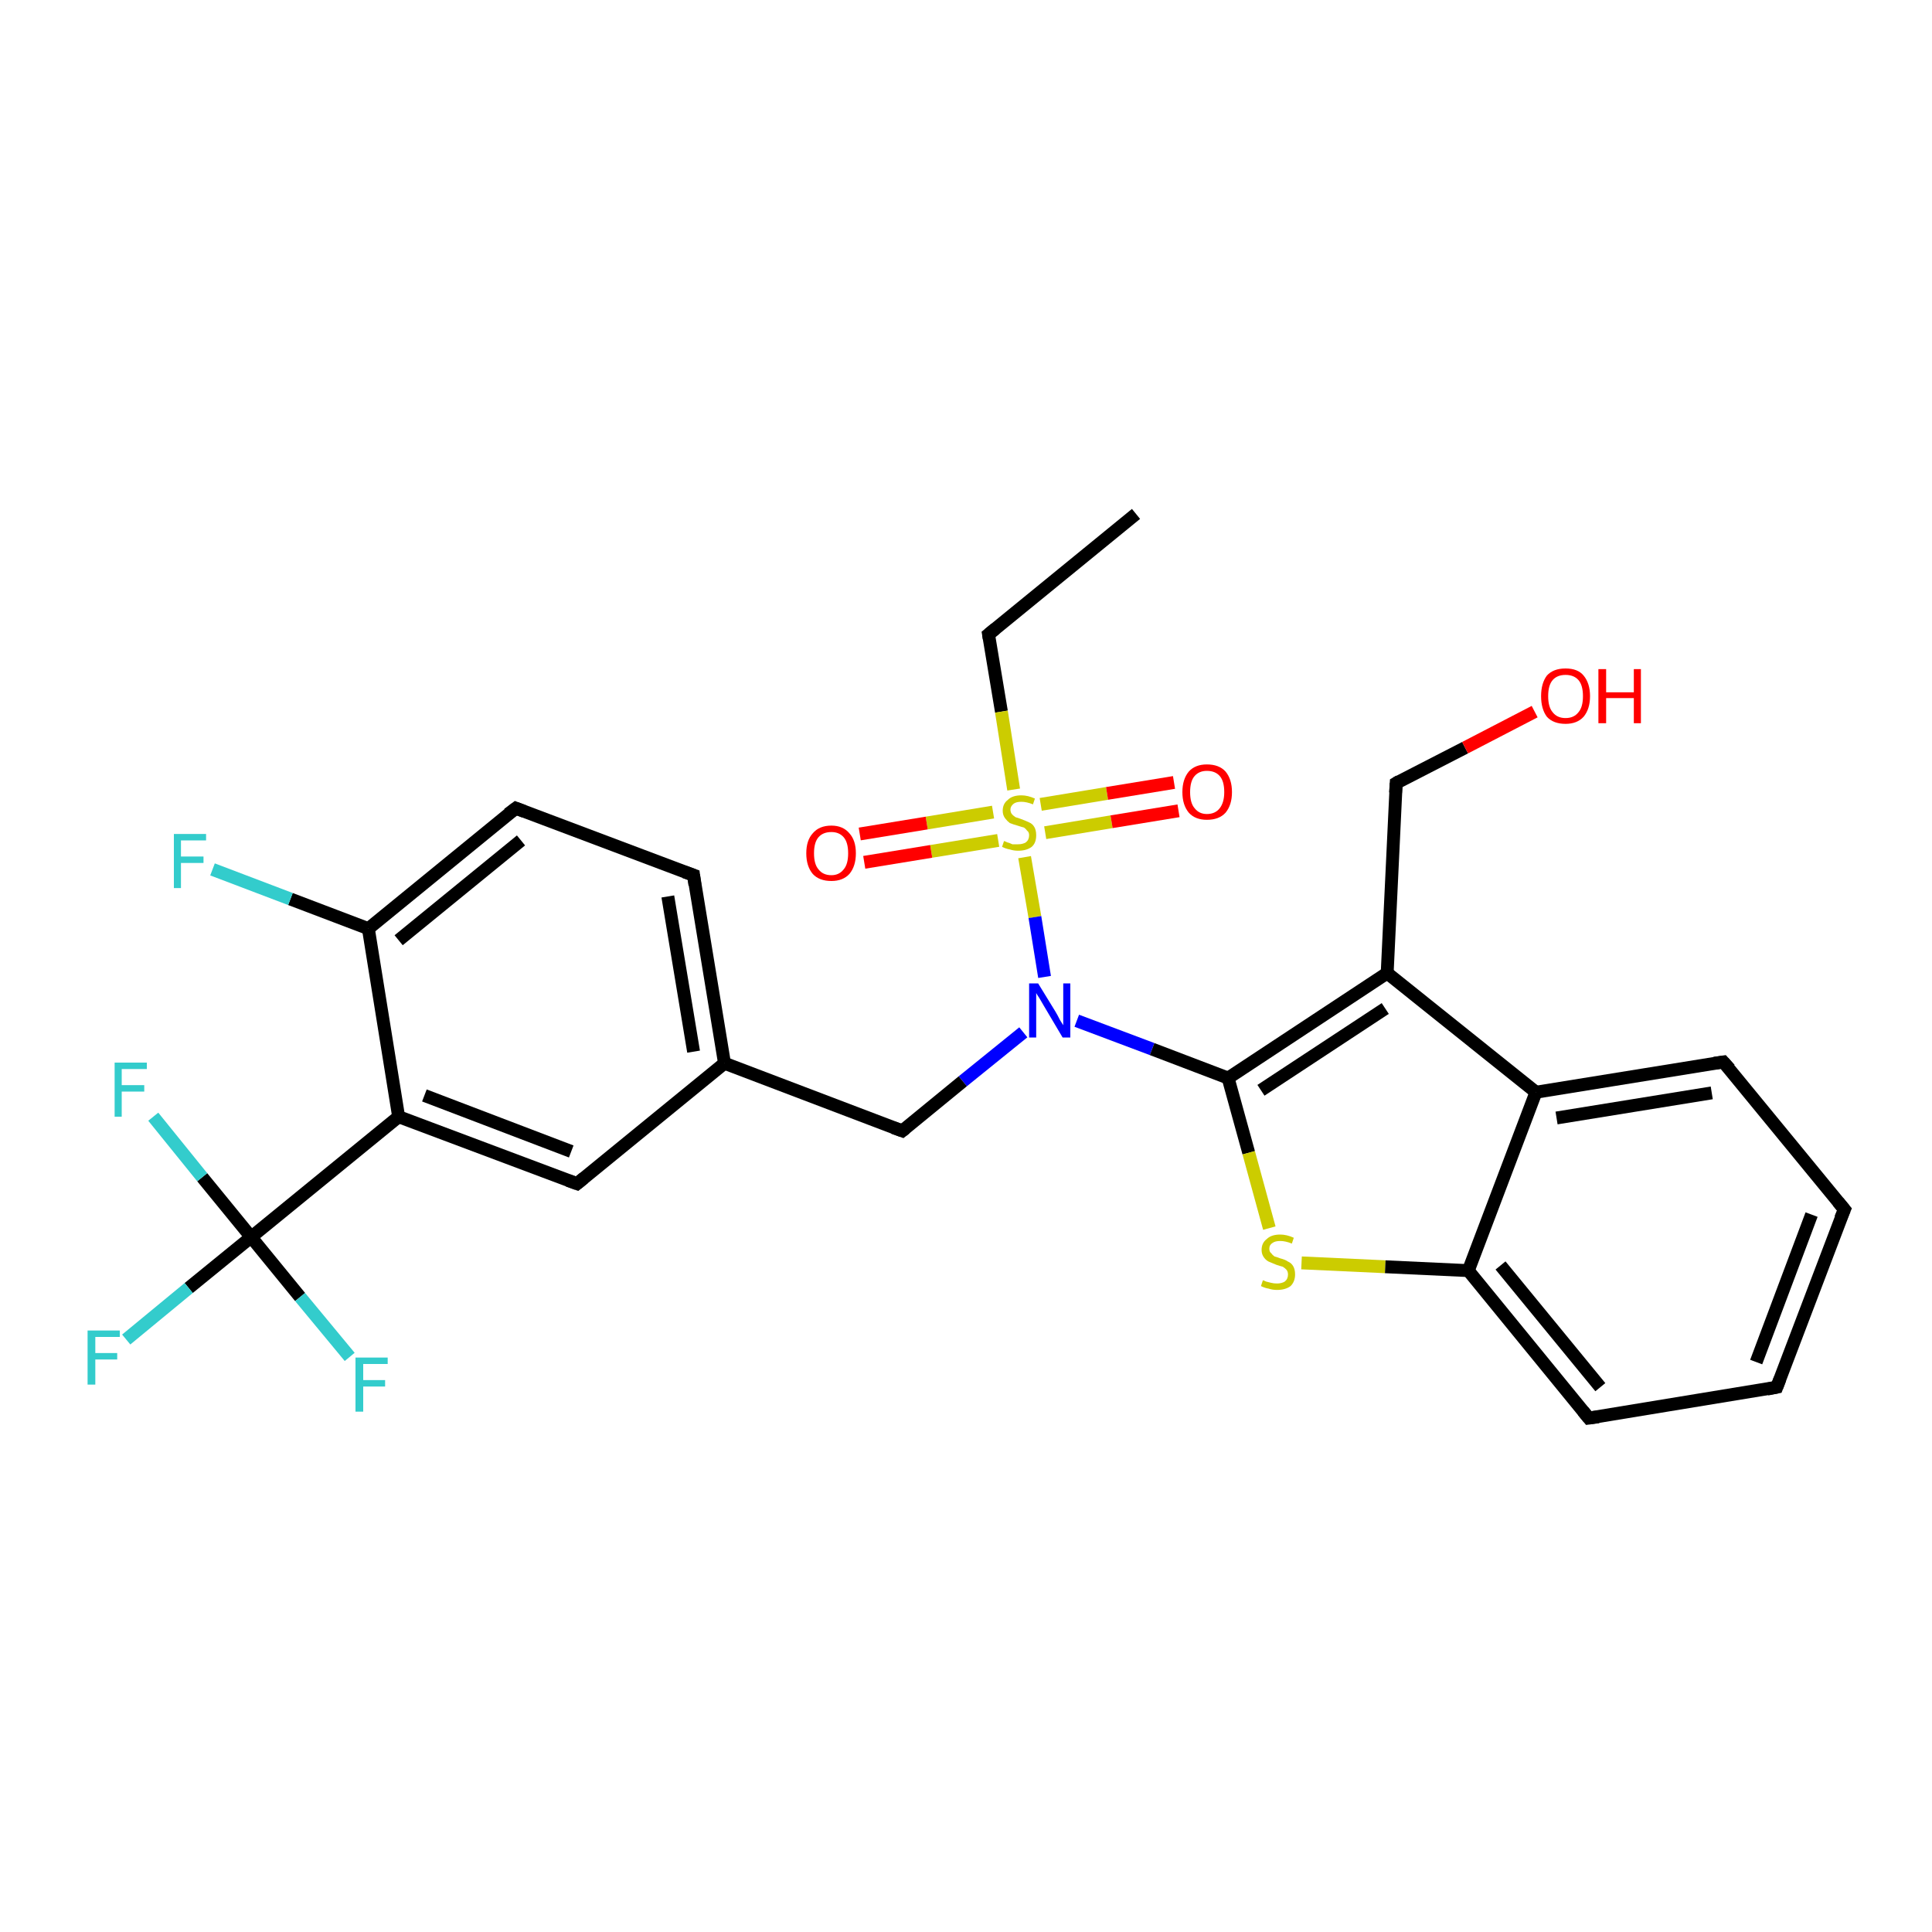 <?xml version='1.0' encoding='iso-8859-1'?>
<svg version='1.1' baseProfile='full'
              xmlns='http://www.w3.org/2000/svg'
                      xmlns:rdkit='http://www.rdkit.org/xml'
                      xmlns:xlink='http://www.w3.org/1999/xlink'
                  xml:space='preserve'
width='300px' height='300px' viewBox='0 0 300 300'>
<!-- END OF HEADER -->
<rect style='opacity:1.0;fill:#FFFFFF;stroke:none' width='300.0' height='300.0' x='0.0' y='0.0'> </rect>
<path class='bond-0 atom-0 atom-1' d='M 176.4,79.8 L 153.5,98.5' style='fill:none;fill-rule:evenodd;stroke:#000000;stroke-width:2.0px;stroke-linecap:butt;stroke-linejoin:miter;stroke-opacity:1' />
<path class='bond-1 atom-1 atom-2' d='M 153.5,98.5 L 155.5,110.5' style='fill:none;fill-rule:evenodd;stroke:#000000;stroke-width:2.0px;stroke-linecap:butt;stroke-linejoin:miter;stroke-opacity:1' />
<path class='bond-1 atom-1 atom-2' d='M 155.5,110.5 L 157.4,122.6' style='fill:none;fill-rule:evenodd;stroke:#CCCC00;stroke-width:2.0px;stroke-linecap:butt;stroke-linejoin:miter;stroke-opacity:1' />
<path class='bond-2 atom-2 atom-3' d='M 162.3,129.3 L 172.6,127.6' style='fill:none;fill-rule:evenodd;stroke:#CCCC00;stroke-width:2.0px;stroke-linecap:butt;stroke-linejoin:miter;stroke-opacity:1' />
<path class='bond-2 atom-2 atom-3' d='M 172.6,127.6 L 183.0,125.9' style='fill:none;fill-rule:evenodd;stroke:#FF0000;stroke-width:2.0px;stroke-linecap:butt;stroke-linejoin:miter;stroke-opacity:1' />
<path class='bond-2 atom-2 atom-3' d='M 161.6,124.9 L 171.9,123.2' style='fill:none;fill-rule:evenodd;stroke:#CCCC00;stroke-width:2.0px;stroke-linecap:butt;stroke-linejoin:miter;stroke-opacity:1' />
<path class='bond-2 atom-2 atom-3' d='M 171.9,123.2 L 182.3,121.5' style='fill:none;fill-rule:evenodd;stroke:#FF0000;stroke-width:2.0px;stroke-linecap:butt;stroke-linejoin:miter;stroke-opacity:1' />
<path class='bond-3 atom-2 atom-4' d='M 154.2,126.1 L 143.9,127.8' style='fill:none;fill-rule:evenodd;stroke:#CCCC00;stroke-width:2.0px;stroke-linecap:butt;stroke-linejoin:miter;stroke-opacity:1' />
<path class='bond-3 atom-2 atom-4' d='M 143.9,127.8 L 133.5,129.5' style='fill:none;fill-rule:evenodd;stroke:#FF0000;stroke-width:2.0px;stroke-linecap:butt;stroke-linejoin:miter;stroke-opacity:1' />
<path class='bond-3 atom-2 atom-4' d='M 155.0,130.5 L 144.6,132.2' style='fill:none;fill-rule:evenodd;stroke:#CCCC00;stroke-width:2.0px;stroke-linecap:butt;stroke-linejoin:miter;stroke-opacity:1' />
<path class='bond-3 atom-2 atom-4' d='M 144.6,132.2 L 134.2,133.9' style='fill:none;fill-rule:evenodd;stroke:#FF0000;stroke-width:2.0px;stroke-linecap:butt;stroke-linejoin:miter;stroke-opacity:1' />
<path class='bond-4 atom-2 atom-5' d='M 159.1,133.1 L 160.7,142.4' style='fill:none;fill-rule:evenodd;stroke:#CCCC00;stroke-width:2.0px;stroke-linecap:butt;stroke-linejoin:miter;stroke-opacity:1' />
<path class='bond-4 atom-2 atom-5' d='M 160.7,142.4 L 162.2,151.7' style='fill:none;fill-rule:evenodd;stroke:#0000FF;stroke-width:2.0px;stroke-linecap:butt;stroke-linejoin:miter;stroke-opacity:1' />
<path class='bond-5 atom-5 atom-6' d='M 158.9,160.3 L 149.5,167.9' style='fill:none;fill-rule:evenodd;stroke:#0000FF;stroke-width:2.0px;stroke-linecap:butt;stroke-linejoin:miter;stroke-opacity:1' />
<path class='bond-5 atom-5 atom-6' d='M 149.5,167.9 L 140.1,175.6' style='fill:none;fill-rule:evenodd;stroke:#000000;stroke-width:2.0px;stroke-linecap:butt;stroke-linejoin:miter;stroke-opacity:1' />
<path class='bond-6 atom-6 atom-7' d='M 140.1,175.6 L 112.5,165.1' style='fill:none;fill-rule:evenodd;stroke:#000000;stroke-width:2.0px;stroke-linecap:butt;stroke-linejoin:miter;stroke-opacity:1' />
<path class='bond-7 atom-7 atom-8' d='M 112.5,165.1 L 107.7,135.9' style='fill:none;fill-rule:evenodd;stroke:#000000;stroke-width:2.0px;stroke-linecap:butt;stroke-linejoin:miter;stroke-opacity:1' />
<path class='bond-7 atom-7 atom-8' d='M 107.7,163.3 L 103.7,139.2' style='fill:none;fill-rule:evenodd;stroke:#000000;stroke-width:2.0px;stroke-linecap:butt;stroke-linejoin:miter;stroke-opacity:1' />
<path class='bond-8 atom-8 atom-9' d='M 107.7,135.9 L 80.1,125.5' style='fill:none;fill-rule:evenodd;stroke:#000000;stroke-width:2.0px;stroke-linecap:butt;stroke-linejoin:miter;stroke-opacity:1' />
<path class='bond-9 atom-9 atom-10' d='M 80.1,125.5 L 57.2,144.2' style='fill:none;fill-rule:evenodd;stroke:#000000;stroke-width:2.0px;stroke-linecap:butt;stroke-linejoin:miter;stroke-opacity:1' />
<path class='bond-9 atom-9 atom-10' d='M 80.9,130.5 L 61.9,146.0' style='fill:none;fill-rule:evenodd;stroke:#000000;stroke-width:2.0px;stroke-linecap:butt;stroke-linejoin:miter;stroke-opacity:1' />
<path class='bond-10 atom-10 atom-11' d='M 57.2,144.2 L 45.1,139.6' style='fill:none;fill-rule:evenodd;stroke:#000000;stroke-width:2.0px;stroke-linecap:butt;stroke-linejoin:miter;stroke-opacity:1' />
<path class='bond-10 atom-10 atom-11' d='M 45.1,139.6 L 33.0,135.0' style='fill:none;fill-rule:evenodd;stroke:#33CCCC;stroke-width:2.0px;stroke-linecap:butt;stroke-linejoin:miter;stroke-opacity:1' />
<path class='bond-11 atom-10 atom-12' d='M 57.2,144.2 L 61.9,173.4' style='fill:none;fill-rule:evenodd;stroke:#000000;stroke-width:2.0px;stroke-linecap:butt;stroke-linejoin:miter;stroke-opacity:1' />
<path class='bond-12 atom-12 atom-13' d='M 61.9,173.4 L 89.6,183.8' style='fill:none;fill-rule:evenodd;stroke:#000000;stroke-width:2.0px;stroke-linecap:butt;stroke-linejoin:miter;stroke-opacity:1' />
<path class='bond-12 atom-12 atom-13' d='M 65.9,170.1 L 88.7,178.8' style='fill:none;fill-rule:evenodd;stroke:#000000;stroke-width:2.0px;stroke-linecap:butt;stroke-linejoin:miter;stroke-opacity:1' />
<path class='bond-13 atom-12 atom-14' d='M 61.9,173.4 L 39.0,192.1' style='fill:none;fill-rule:evenodd;stroke:#000000;stroke-width:2.0px;stroke-linecap:butt;stroke-linejoin:miter;stroke-opacity:1' />
<path class='bond-14 atom-14 atom-15' d='M 39.0,192.1 L 29.3,200.0' style='fill:none;fill-rule:evenodd;stroke:#000000;stroke-width:2.0px;stroke-linecap:butt;stroke-linejoin:miter;stroke-opacity:1' />
<path class='bond-14 atom-14 atom-15' d='M 29.3,200.0 L 19.6,208.0' style='fill:none;fill-rule:evenodd;stroke:#33CCCC;stroke-width:2.0px;stroke-linecap:butt;stroke-linejoin:miter;stroke-opacity:1' />
<path class='bond-15 atom-14 atom-16' d='M 39.0,192.1 L 46.6,201.4' style='fill:none;fill-rule:evenodd;stroke:#000000;stroke-width:2.0px;stroke-linecap:butt;stroke-linejoin:miter;stroke-opacity:1' />
<path class='bond-15 atom-14 atom-16' d='M 46.6,201.4 L 54.3,210.7' style='fill:none;fill-rule:evenodd;stroke:#33CCCC;stroke-width:2.0px;stroke-linecap:butt;stroke-linejoin:miter;stroke-opacity:1' />
<path class='bond-16 atom-14 atom-17' d='M 39.0,192.1 L 31.4,182.8' style='fill:none;fill-rule:evenodd;stroke:#000000;stroke-width:2.0px;stroke-linecap:butt;stroke-linejoin:miter;stroke-opacity:1' />
<path class='bond-16 atom-14 atom-17' d='M 31.4,182.8 L 23.8,173.4' style='fill:none;fill-rule:evenodd;stroke:#33CCCC;stroke-width:2.0px;stroke-linecap:butt;stroke-linejoin:miter;stroke-opacity:1' />
<path class='bond-17 atom-5 atom-18' d='M 167.2,158.5 L 178.9,162.9' style='fill:none;fill-rule:evenodd;stroke:#0000FF;stroke-width:2.0px;stroke-linecap:butt;stroke-linejoin:miter;stroke-opacity:1' />
<path class='bond-17 atom-5 atom-18' d='M 178.9,162.9 L 190.7,167.4' style='fill:none;fill-rule:evenodd;stroke:#000000;stroke-width:2.0px;stroke-linecap:butt;stroke-linejoin:miter;stroke-opacity:1' />
<path class='bond-18 atom-18 atom-19' d='M 190.7,167.4 L 193.9,179.0' style='fill:none;fill-rule:evenodd;stroke:#000000;stroke-width:2.0px;stroke-linecap:butt;stroke-linejoin:miter;stroke-opacity:1' />
<path class='bond-18 atom-18 atom-19' d='M 193.9,179.0 L 197.1,190.7' style='fill:none;fill-rule:evenodd;stroke:#CCCC00;stroke-width:2.0px;stroke-linecap:butt;stroke-linejoin:miter;stroke-opacity:1' />
<path class='bond-19 atom-19 atom-20' d='M 202.1,196.1 L 215.1,196.7' style='fill:none;fill-rule:evenodd;stroke:#CCCC00;stroke-width:2.0px;stroke-linecap:butt;stroke-linejoin:miter;stroke-opacity:1' />
<path class='bond-19 atom-19 atom-20' d='M 215.1,196.7 L 228.0,197.3' style='fill:none;fill-rule:evenodd;stroke:#000000;stroke-width:2.0px;stroke-linecap:butt;stroke-linejoin:miter;stroke-opacity:1' />
<path class='bond-20 atom-20 atom-21' d='M 228.0,197.3 L 246.7,220.2' style='fill:none;fill-rule:evenodd;stroke:#000000;stroke-width:2.0px;stroke-linecap:butt;stroke-linejoin:miter;stroke-opacity:1' />
<path class='bond-20 atom-20 atom-21' d='M 233.0,196.5 L 248.5,215.4' style='fill:none;fill-rule:evenodd;stroke:#000000;stroke-width:2.0px;stroke-linecap:butt;stroke-linejoin:miter;stroke-opacity:1' />
<path class='bond-21 atom-21 atom-22' d='M 246.7,220.2 L 275.9,215.4' style='fill:none;fill-rule:evenodd;stroke:#000000;stroke-width:2.0px;stroke-linecap:butt;stroke-linejoin:miter;stroke-opacity:1' />
<path class='bond-22 atom-22 atom-23' d='M 275.9,215.4 L 286.4,187.8' style='fill:none;fill-rule:evenodd;stroke:#000000;stroke-width:2.0px;stroke-linecap:butt;stroke-linejoin:miter;stroke-opacity:1' />
<path class='bond-22 atom-22 atom-23' d='M 272.7,211.5 L 281.3,188.6' style='fill:none;fill-rule:evenodd;stroke:#000000;stroke-width:2.0px;stroke-linecap:butt;stroke-linejoin:miter;stroke-opacity:1' />
<path class='bond-23 atom-23 atom-24' d='M 286.4,187.8 L 267.6,164.9' style='fill:none;fill-rule:evenodd;stroke:#000000;stroke-width:2.0px;stroke-linecap:butt;stroke-linejoin:miter;stroke-opacity:1' />
<path class='bond-24 atom-24 atom-25' d='M 267.6,164.9 L 238.5,169.6' style='fill:none;fill-rule:evenodd;stroke:#000000;stroke-width:2.0px;stroke-linecap:butt;stroke-linejoin:miter;stroke-opacity:1' />
<path class='bond-24 atom-24 atom-25' d='M 265.8,169.7 L 241.7,173.6' style='fill:none;fill-rule:evenodd;stroke:#000000;stroke-width:2.0px;stroke-linecap:butt;stroke-linejoin:miter;stroke-opacity:1' />
<path class='bond-25 atom-25 atom-26' d='M 238.5,169.6 L 215.4,151.1' style='fill:none;fill-rule:evenodd;stroke:#000000;stroke-width:2.0px;stroke-linecap:butt;stroke-linejoin:miter;stroke-opacity:1' />
<path class='bond-26 atom-26 atom-27' d='M 215.4,151.1 L 216.8,121.6' style='fill:none;fill-rule:evenodd;stroke:#000000;stroke-width:2.0px;stroke-linecap:butt;stroke-linejoin:miter;stroke-opacity:1' />
<path class='bond-27 atom-27 atom-28' d='M 216.8,121.6 L 227.5,116.1' style='fill:none;fill-rule:evenodd;stroke:#000000;stroke-width:2.0px;stroke-linecap:butt;stroke-linejoin:miter;stroke-opacity:1' />
<path class='bond-27 atom-27 atom-28' d='M 227.5,116.1 L 238.3,110.5' style='fill:none;fill-rule:evenodd;stroke:#FF0000;stroke-width:2.0px;stroke-linecap:butt;stroke-linejoin:miter;stroke-opacity:1' />
<path class='bond-28 atom-13 atom-7' d='M 89.6,183.8 L 112.5,165.1' style='fill:none;fill-rule:evenodd;stroke:#000000;stroke-width:2.0px;stroke-linecap:butt;stroke-linejoin:miter;stroke-opacity:1' />
<path class='bond-29 atom-26 atom-18' d='M 215.4,151.1 L 190.7,167.4' style='fill:none;fill-rule:evenodd;stroke:#000000;stroke-width:2.0px;stroke-linecap:butt;stroke-linejoin:miter;stroke-opacity:1' />
<path class='bond-29 atom-26 atom-18' d='M 215.1,156.6 L 195.8,169.3' style='fill:none;fill-rule:evenodd;stroke:#000000;stroke-width:2.0px;stroke-linecap:butt;stroke-linejoin:miter;stroke-opacity:1' />
<path class='bond-30 atom-25 atom-20' d='M 238.5,169.6 L 228.0,197.3' style='fill:none;fill-rule:evenodd;stroke:#000000;stroke-width:2.0px;stroke-linecap:butt;stroke-linejoin:miter;stroke-opacity:1' />
<path d='M 154.6,97.6 L 153.5,98.5 L 153.6,99.1' style='fill:none;stroke:#000000;stroke-width:2.0px;stroke-linecap:butt;stroke-linejoin:miter;stroke-opacity:1;' />
<path d='M 140.6,175.2 L 140.1,175.6 L 138.7,175.1' style='fill:none;stroke:#000000;stroke-width:2.0px;stroke-linecap:butt;stroke-linejoin:miter;stroke-opacity:1;' />
<path d='M 107.9,137.4 L 107.7,135.9 L 106.3,135.4' style='fill:none;stroke:#000000;stroke-width:2.0px;stroke-linecap:butt;stroke-linejoin:miter;stroke-opacity:1;' />
<path d='M 81.4,126.0 L 80.1,125.5 L 78.9,126.4' style='fill:none;stroke:#000000;stroke-width:2.0px;stroke-linecap:butt;stroke-linejoin:miter;stroke-opacity:1;' />
<path d='M 88.2,183.3 L 89.6,183.8 L 90.7,182.9' style='fill:none;stroke:#000000;stroke-width:2.0px;stroke-linecap:butt;stroke-linejoin:miter;stroke-opacity:1;' />
<path d='M 245.8,219.1 L 246.7,220.2 L 248.2,220.0' style='fill:none;stroke:#000000;stroke-width:2.0px;stroke-linecap:butt;stroke-linejoin:miter;stroke-opacity:1;' />
<path d='M 274.4,215.7 L 275.9,215.4 L 276.4,214.1' style='fill:none;stroke:#000000;stroke-width:2.0px;stroke-linecap:butt;stroke-linejoin:miter;stroke-opacity:1;' />
<path d='M 285.8,189.2 L 286.4,187.8 L 285.4,186.6' style='fill:none;stroke:#000000;stroke-width:2.0px;stroke-linecap:butt;stroke-linejoin:miter;stroke-opacity:1;' />
<path d='M 268.6,166.0 L 267.6,164.9 L 266.2,165.1' style='fill:none;stroke:#000000;stroke-width:2.0px;stroke-linecap:butt;stroke-linejoin:miter;stroke-opacity:1;' />
<path d='M 216.7,123.1 L 216.8,121.6 L 217.3,121.3' style='fill:none;stroke:#000000;stroke-width:2.0px;stroke-linecap:butt;stroke-linejoin:miter;stroke-opacity:1;' />
<path class='atom-2' d='M 155.9 130.6
Q 156.0 130.6, 156.4 130.8
Q 156.8 130.9, 157.2 131.1
Q 157.6 131.1, 158.1 131.1
Q 158.8 131.1, 159.3 130.8
Q 159.8 130.4, 159.8 129.7
Q 159.8 129.2, 159.5 129.0
Q 159.3 128.7, 159.0 128.5
Q 158.6 128.4, 158.0 128.2
Q 157.3 128.0, 156.8 127.8
Q 156.4 127.5, 156.1 127.1
Q 155.7 126.6, 155.7 125.9
Q 155.7 124.8, 156.5 124.2
Q 157.2 123.5, 158.6 123.5
Q 159.6 123.5, 160.7 124.0
L 160.4 124.9
Q 159.4 124.5, 158.6 124.5
Q 157.8 124.5, 157.4 124.8
Q 156.9 125.2, 156.9 125.7
Q 156.9 126.2, 157.2 126.5
Q 157.4 126.7, 157.7 126.9
Q 158.1 127.0, 158.6 127.2
Q 159.4 127.5, 159.8 127.7
Q 160.3 127.9, 160.6 128.4
Q 160.9 128.9, 160.9 129.7
Q 160.9 130.9, 160.2 131.5
Q 159.4 132.1, 158.1 132.1
Q 157.4 132.1, 156.8 131.9
Q 156.2 131.8, 155.6 131.5
L 155.9 130.6
' fill='#CCCC00'/>
<path class='atom-3' d='M 183.6 123.0
Q 183.6 121.0, 184.6 119.8
Q 185.6 118.7, 187.4 118.7
Q 189.3 118.7, 190.3 119.8
Q 191.3 121.0, 191.3 123.0
Q 191.3 125.0, 190.3 126.2
Q 189.3 127.3, 187.4 127.3
Q 185.6 127.3, 184.6 126.2
Q 183.6 125.0, 183.6 123.0
M 187.4 126.4
Q 188.7 126.4, 189.4 125.5
Q 190.1 124.6, 190.1 123.0
Q 190.1 121.3, 189.4 120.5
Q 188.7 119.7, 187.4 119.7
Q 186.2 119.7, 185.5 120.5
Q 184.8 121.3, 184.8 123.0
Q 184.8 124.7, 185.5 125.5
Q 186.2 126.4, 187.4 126.4
' fill='#FF0000'/>
<path class='atom-4' d='M 125.2 132.5
Q 125.2 130.5, 126.2 129.4
Q 127.2 128.2, 129.1 128.2
Q 130.9 128.2, 131.9 129.4
Q 132.9 130.5, 132.9 132.5
Q 132.9 134.5, 131.9 135.7
Q 130.9 136.8, 129.1 136.8
Q 127.2 136.8, 126.2 135.7
Q 125.2 134.5, 125.2 132.5
M 129.1 135.9
Q 130.3 135.9, 131.0 135.0
Q 131.7 134.2, 131.7 132.5
Q 131.7 130.8, 131.0 130.0
Q 130.3 129.2, 129.1 129.2
Q 127.8 129.2, 127.1 130.0
Q 126.4 130.8, 126.4 132.5
Q 126.4 134.2, 127.1 135.0
Q 127.8 135.9, 129.1 135.9
' fill='#FF0000'/>
<path class='atom-5' d='M 161.2 152.7
L 163.9 157.1
Q 164.2 157.6, 164.6 158.4
Q 165.1 159.2, 165.1 159.2
L 165.1 152.7
L 166.2 152.7
L 166.2 161.1
L 165.0 161.1
L 162.1 156.2
Q 161.8 155.7, 161.4 155.0
Q 161.0 154.4, 160.9 154.2
L 160.9 161.1
L 159.8 161.1
L 159.8 152.7
L 161.2 152.7
' fill='#0000FF'/>
<path class='atom-11' d='M 27.0 129.5
L 32.0 129.5
L 32.0 130.5
L 28.1 130.5
L 28.1 133.0
L 31.6 133.0
L 31.6 134.0
L 28.1 134.0
L 28.1 137.9
L 27.0 137.9
L 27.0 129.5
' fill='#33CCCC'/>
<path class='atom-15' d='M 13.6 206.6
L 18.6 206.6
L 18.6 207.6
L 14.8 207.6
L 14.8 210.1
L 18.2 210.1
L 18.2 211.1
L 14.8 211.1
L 14.8 215.0
L 13.6 215.0
L 13.6 206.6
' fill='#33CCCC'/>
<path class='atom-16' d='M 55.2 210.8
L 60.2 210.8
L 60.2 211.8
L 56.4 211.8
L 56.4 214.3
L 59.8 214.3
L 59.8 215.3
L 56.4 215.3
L 56.4 219.2
L 55.2 219.2
L 55.2 210.8
' fill='#33CCCC'/>
<path class='atom-17' d='M 17.8 165.0
L 22.8 165.0
L 22.8 166.0
L 18.9 166.0
L 18.9 168.5
L 22.4 168.5
L 22.4 169.5
L 18.9 169.5
L 18.9 173.4
L 17.8 173.4
L 17.8 165.0
' fill='#33CCCC'/>
<path class='atom-19' d='M 196.1 198.8
Q 196.2 198.8, 196.6 199.0
Q 197.0 199.1, 197.4 199.2
Q 197.8 199.3, 198.3 199.3
Q 199.0 199.3, 199.5 199.0
Q 200.0 198.6, 200.0 197.9
Q 200.0 197.4, 199.7 197.1
Q 199.5 196.9, 199.2 196.7
Q 198.8 196.6, 198.2 196.4
Q 197.5 196.1, 197.0 195.9
Q 196.6 195.7, 196.3 195.3
Q 195.9 194.8, 195.9 194.1
Q 195.9 193.0, 196.7 192.4
Q 197.4 191.7, 198.8 191.7
Q 199.8 191.7, 200.9 192.2
L 200.6 193.1
Q 199.6 192.7, 198.8 192.7
Q 198.0 192.7, 197.6 193.0
Q 197.1 193.3, 197.1 193.9
Q 197.1 194.4, 197.4 194.6
Q 197.6 194.9, 197.9 195.1
Q 198.3 195.2, 198.8 195.4
Q 199.6 195.6, 200.0 195.9
Q 200.5 196.1, 200.8 196.6
Q 201.1 197.1, 201.1 197.9
Q 201.1 199.0, 200.4 199.7
Q 199.6 200.3, 198.3 200.3
Q 197.6 200.3, 197.0 200.1
Q 196.4 200.0, 195.8 199.7
L 196.1 198.8
' fill='#CCCC00'/>
<path class='atom-28' d='M 239.3 108.1
Q 239.3 106.1, 240.2 104.9
Q 241.2 103.8, 243.1 103.8
Q 245.0 103.8, 245.9 104.9
Q 246.9 106.1, 246.9 108.1
Q 246.9 110.1, 245.9 111.3
Q 244.9 112.4, 243.1 112.4
Q 241.2 112.4, 240.2 111.3
Q 239.3 110.1, 239.3 108.1
M 243.1 111.5
Q 244.4 111.5, 245.1 110.6
Q 245.8 109.8, 245.8 108.1
Q 245.8 106.4, 245.1 105.6
Q 244.4 104.8, 243.1 104.8
Q 241.8 104.8, 241.1 105.6
Q 240.4 106.4, 240.4 108.1
Q 240.4 109.8, 241.1 110.6
Q 241.8 111.5, 243.1 111.5
' fill='#FF0000'/>
<path class='atom-28' d='M 248.2 103.9
L 249.4 103.9
L 249.4 107.5
L 253.7 107.5
L 253.7 103.9
L 254.8 103.9
L 254.8 112.3
L 253.7 112.3
L 253.7 108.4
L 249.4 108.4
L 249.4 112.3
L 248.2 112.3
L 248.2 103.9
' fill='#FF0000'/>
</svg>
